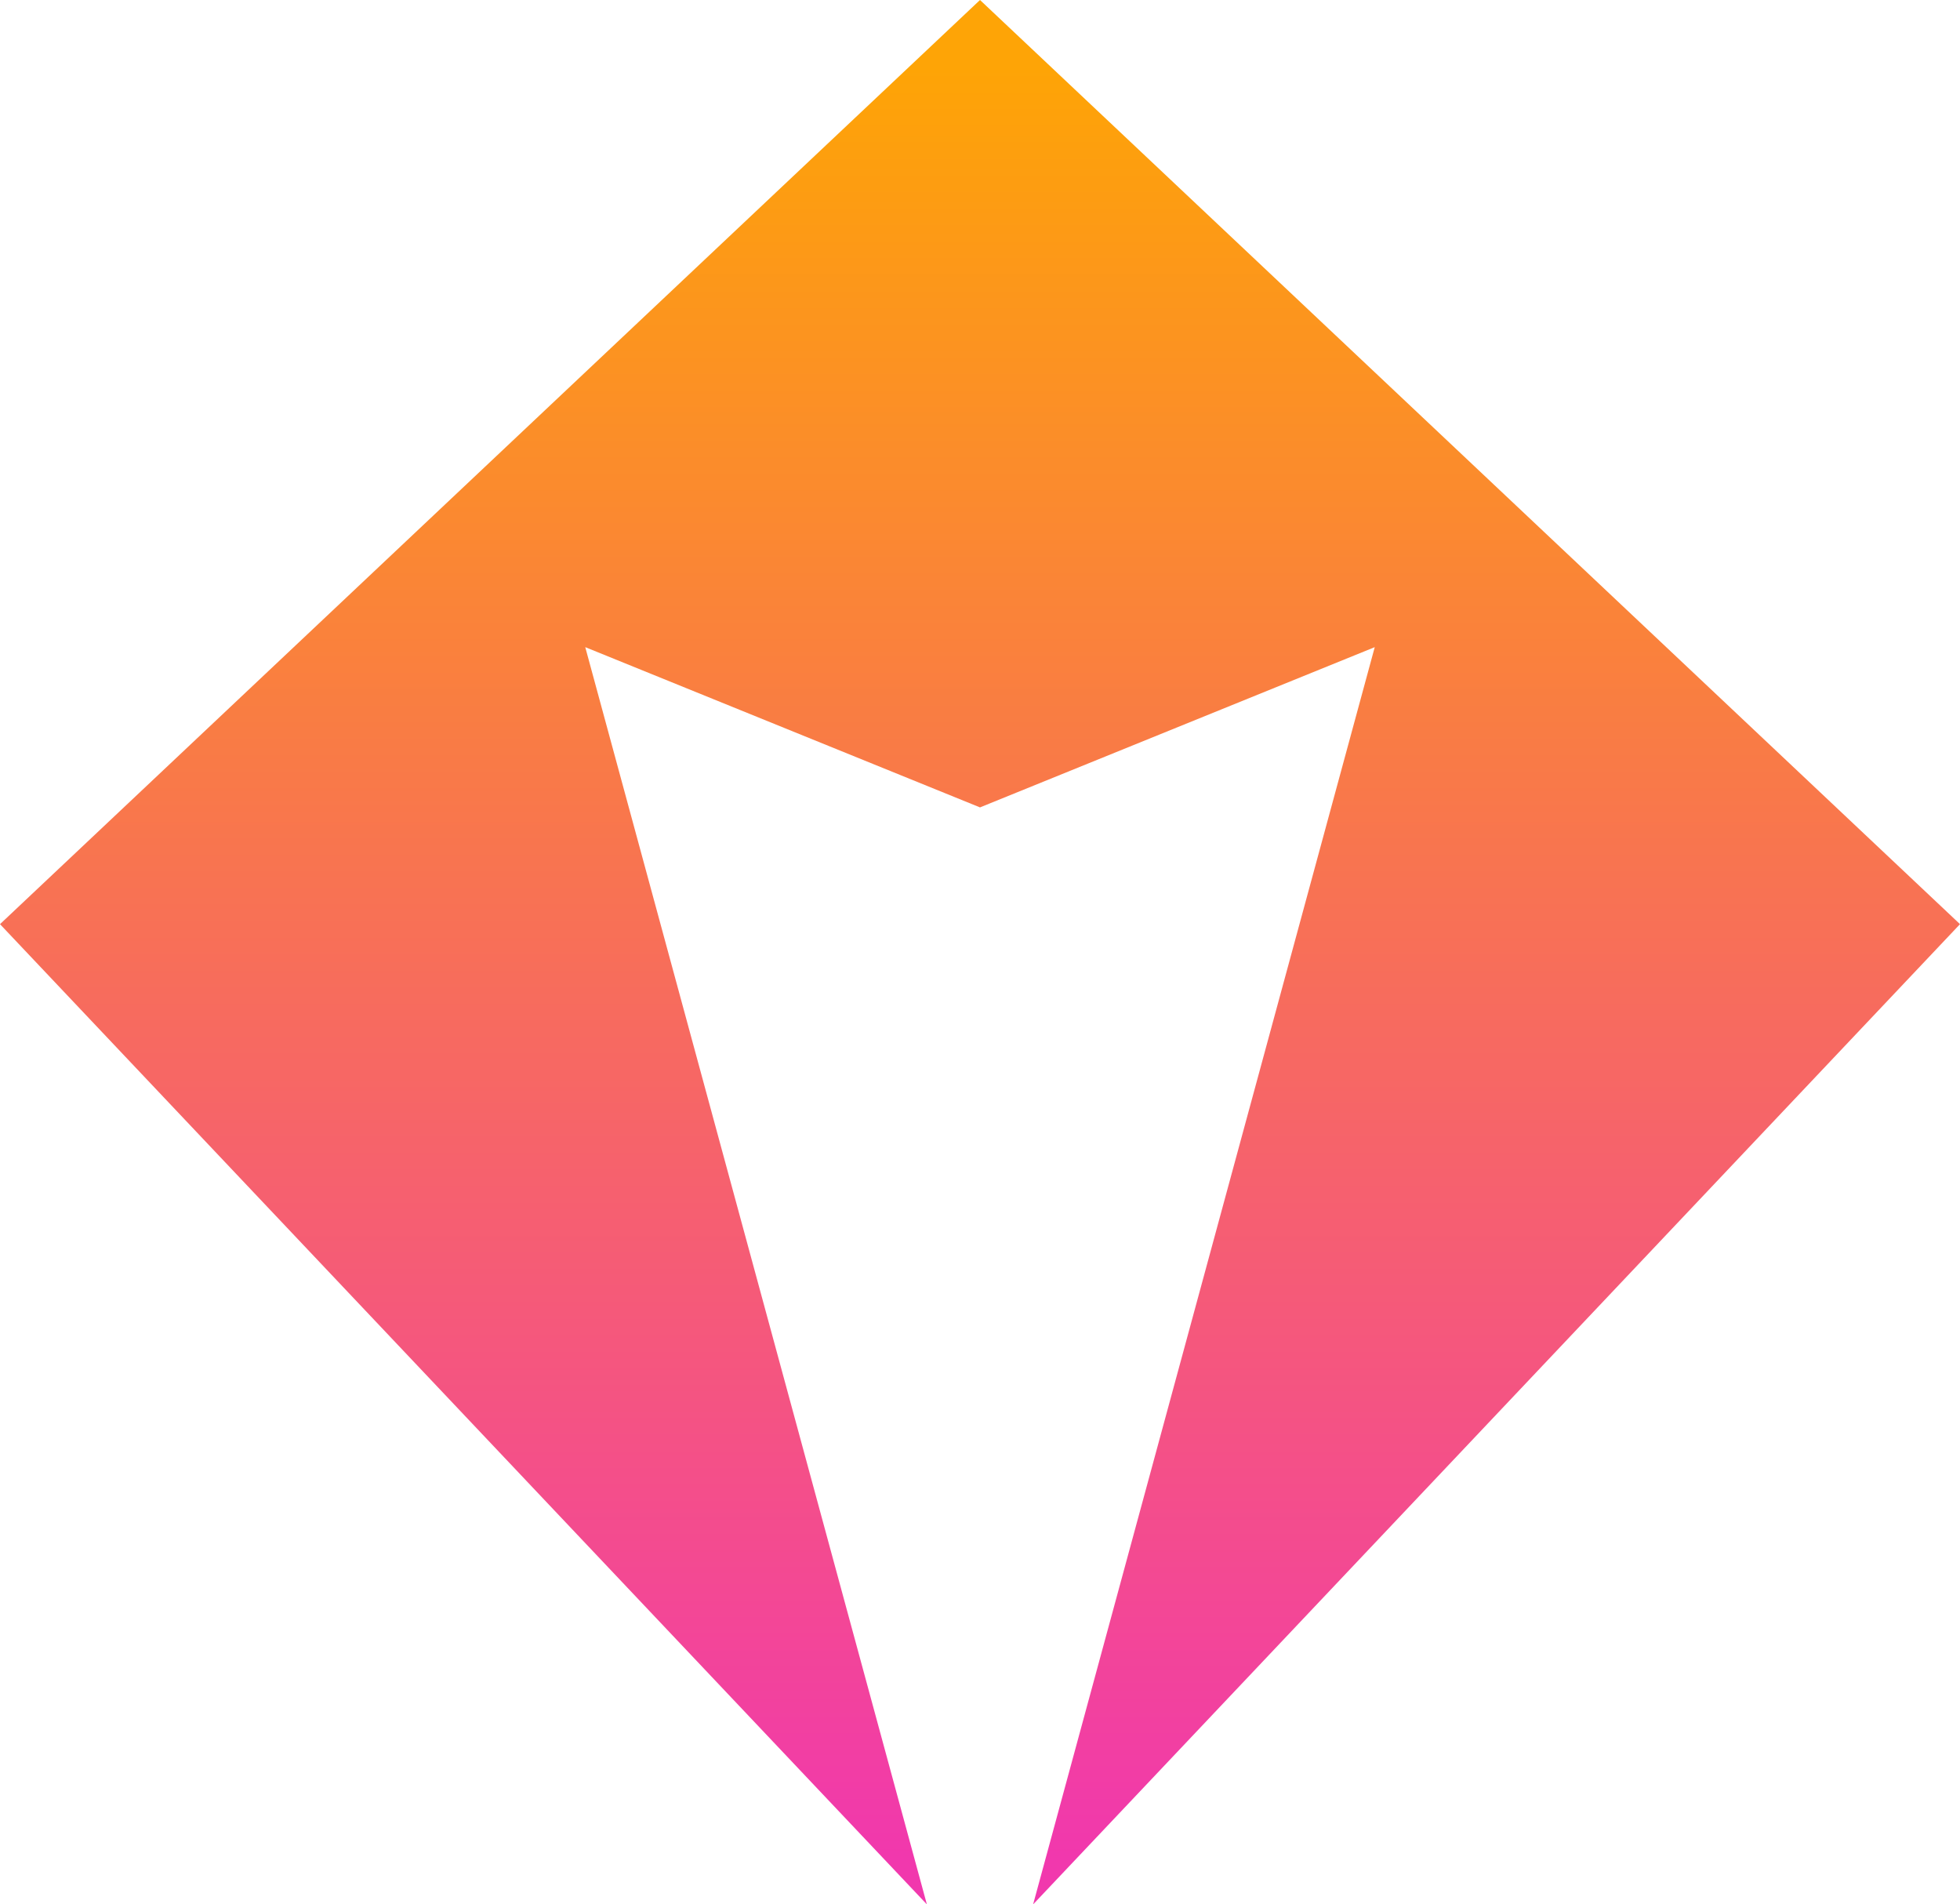 <svg xmlns="http://www.w3.org/2000/svg" viewBox="0 0 100 97.14"><defs><linearGradient id="a2dc6b93f-b295-43b7-ac3f-12a50596c4fa" x1="50" y1="3.46" x2="50" y2="94.72" gradientUnits="userSpaceOnUse"><stop offset="0" stop-color="#fea406"/><stop offset="1" stop-color="#f138ad"/></linearGradient></defs><path fill="url(#a2dc6b93f-b295-43b7-ac3f-12a50596c4fa)" d="M100 47.14L50 0 0 47.14l47.29 50-17.43-64.13 20.13 8.17v.01l.01-.01.01.01v-.01l20.13-8.17-17.43 64.13 47.29-50z"/></svg>